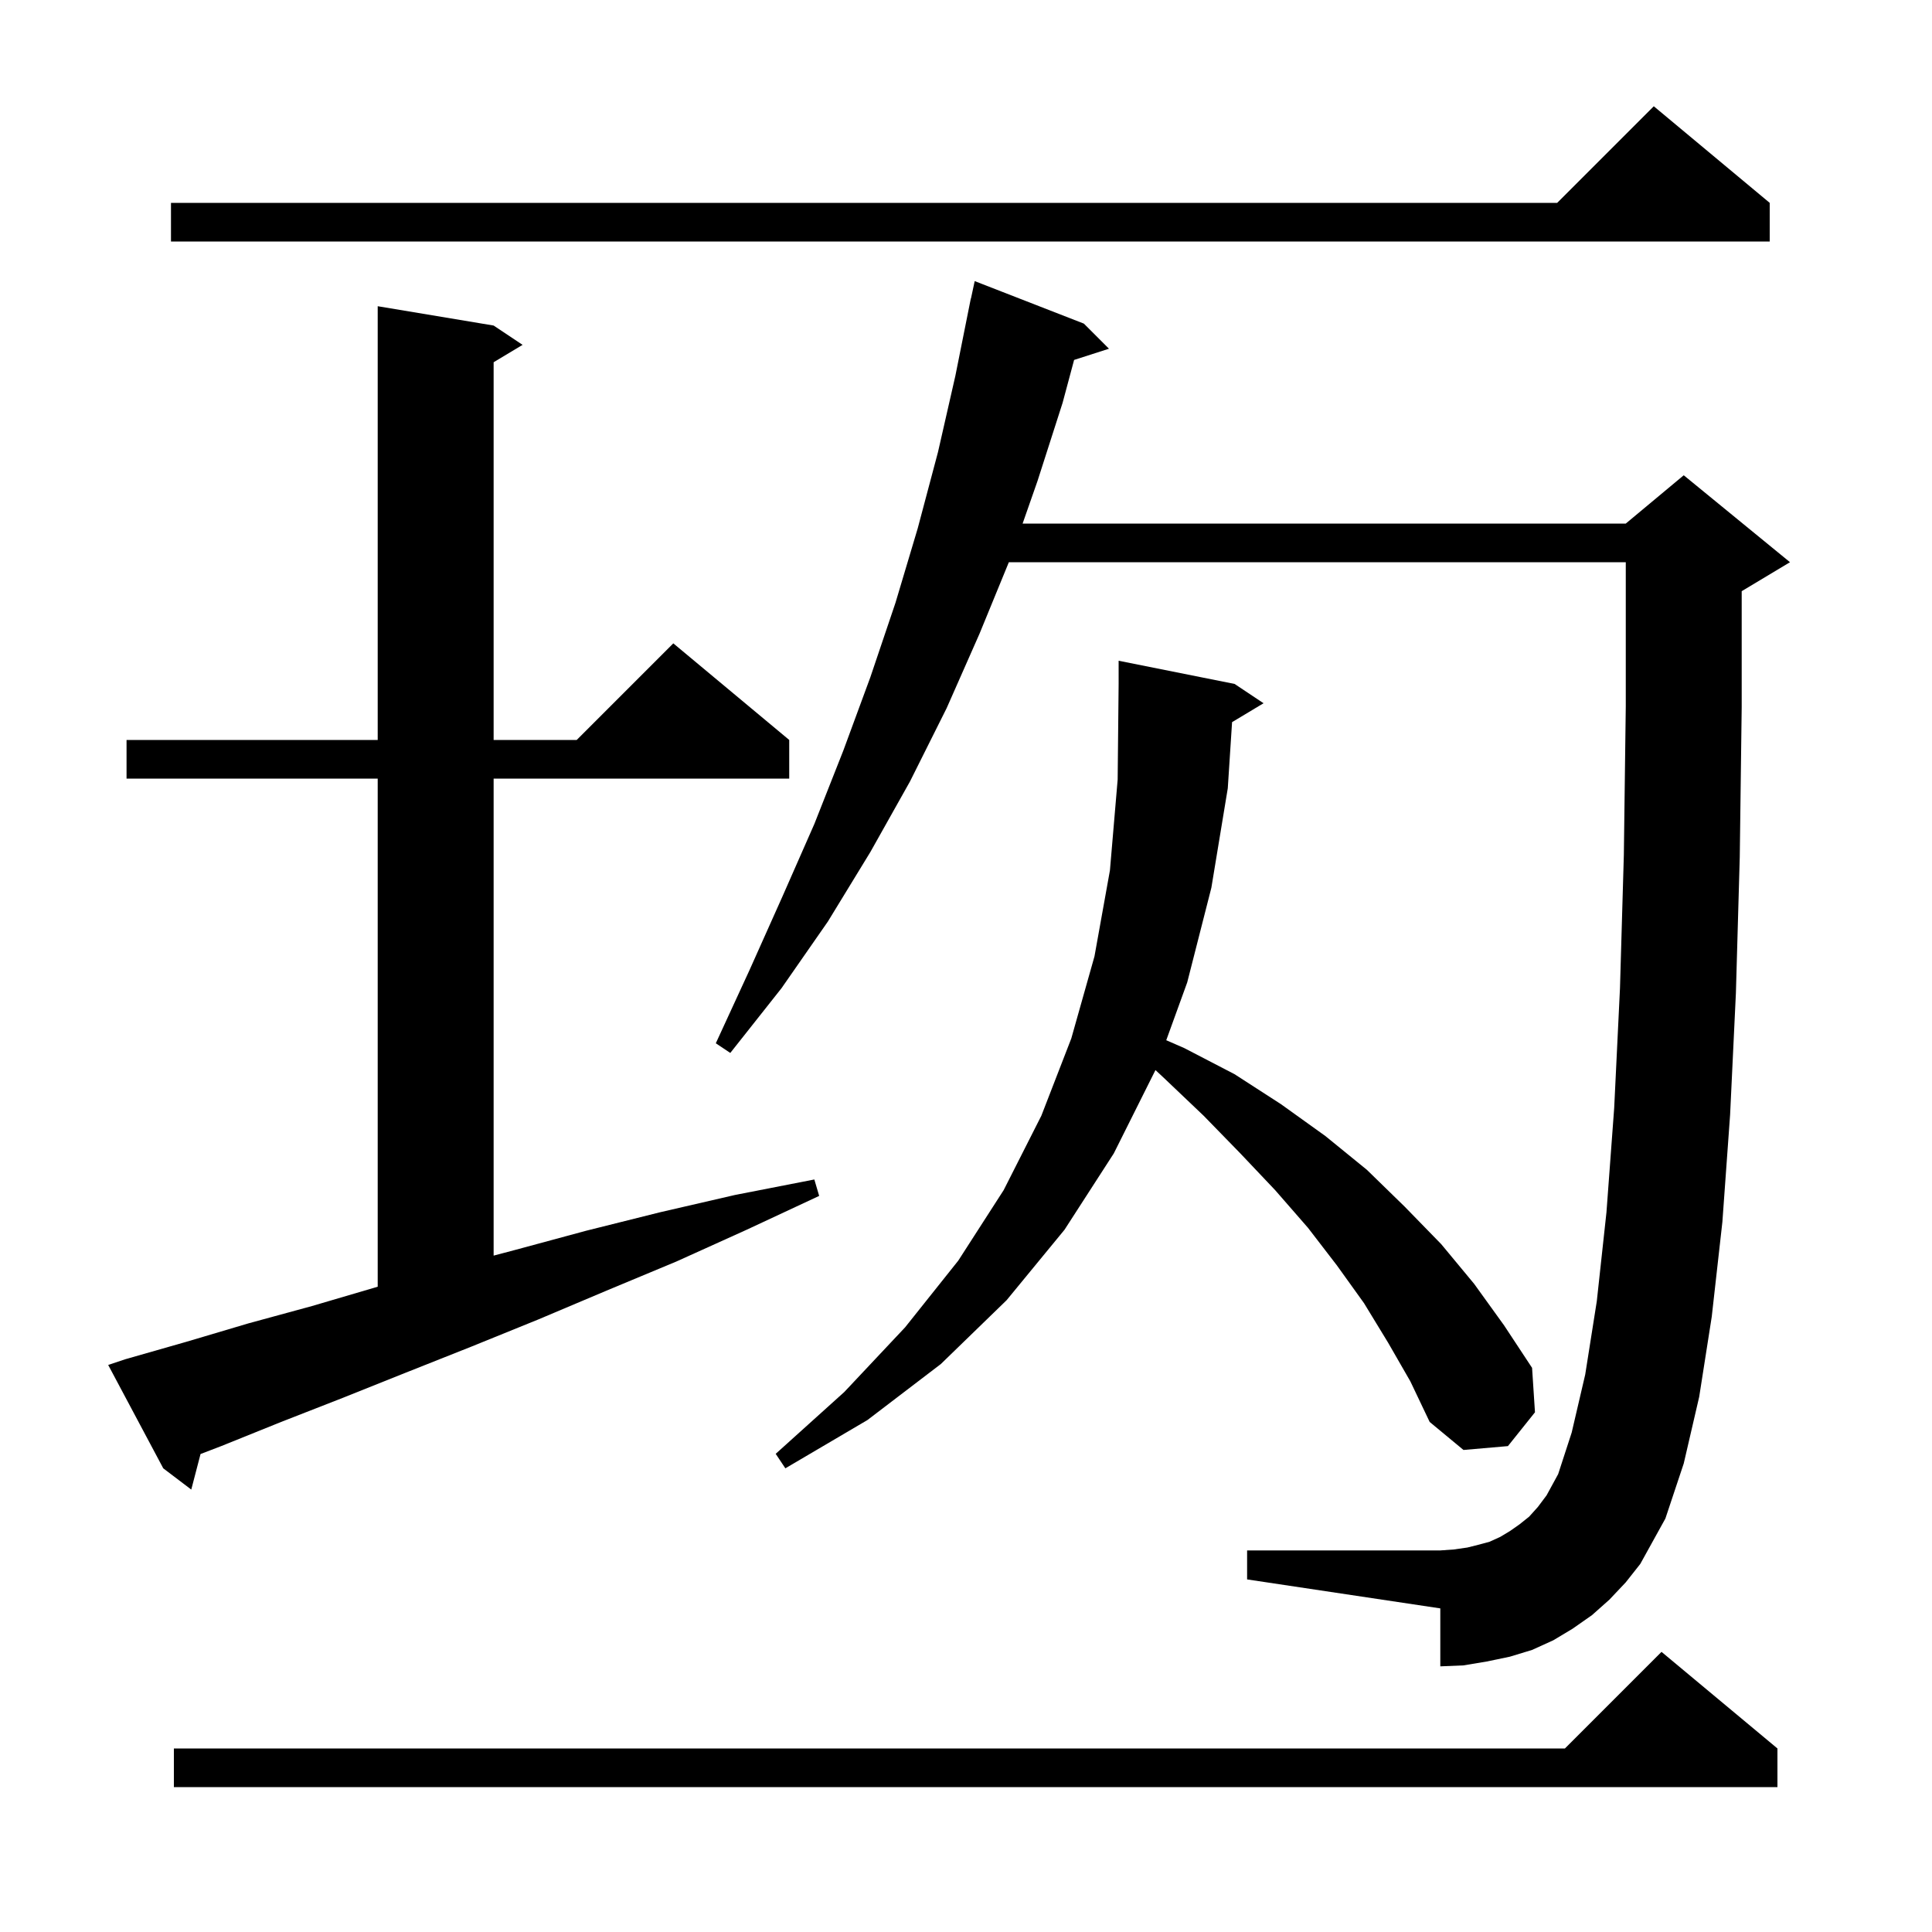 <svg xmlns="http://www.w3.org/2000/svg" xmlns:xlink="http://www.w3.org/1999/xlink" version="1.1" baseProfile="full" viewBox="0 0 200 200" width="200" height="200"><g fill="currentColor"><path d="M 184.0 181.0 L 184.0 185.0 L 18.0 185.0 L 18.0 181.0 L 162.0 181.0 L 172.0 171.0 Z M 166.6 165.6 L 164.8 167.2 L 162.8 168.6 L 160.8 169.8 L 158.6 170.8 L 156.3 171.5 L 153.9 172.0 L 151.5 172.4 L 149.1 172.5 L 149.1 166.5 L 129.1 163.5 L 129.1 160.5 L 149.1 160.5 L 150.5 160.4 L 151.9 160.2 L 153.1 159.9 L 154.2 159.6 L 155.3 159.1 L 156.3 158.5 L 157.3 157.8 L 158.3 157.0 L 159.2 156.0 L 160.1 154.8 L 161.3 152.6 L 162.7 148.3 L 164.1 142.3 L 165.3 134.7 L 166.3 125.5 L 167.1 114.7 L 167.7 102.3 L 168.1 88.5 L 168.3 73.1 L 168.3 58.2 L 104.436 58.2 L 101.4 65.6 L 98.0 73.3 L 94.2 80.9 L 90.1 88.2 L 85.7 95.4 L 80.9 102.3 L 75.6 109.0 L 74.1 108.0 L 77.6 100.4 L 81.0 92.8 L 84.3 85.3 L 87.3 77.7 L 90.1 70.1 L 92.7 62.4 L 95.0 54.7 L 97.1 46.8 L 98.9 38.9 L 100.5 30.9 L 100.514 30.903 L 100.9 29.1 L 112.2 33.5 L 114.8 36.1 L 111.191 37.26 L 110.0 41.7 L 107.4 49.8 L 105.86 54.2 L 168.3 54.2 L 174.3 49.2 L 185.3 58.2 L 180.3 61.2 L 180.3 73.2 L 180.1 88.7 L 179.7 102.8 L 179.1 115.4 L 178.3 126.5 L 177.2 136.3 L 175.9 144.6 L 174.3 151.5 L 172.4 157.2 L 169.8 161.9 L 168.3 163.8 Z M 13.0 140.7 L 19.3 138.9 L 25.7 137.0 L 32.3 135.2 L 39.1 133.2 L 39.1 80.6 L 13.1 80.6 L 13.1 76.6 L 39.1 76.6 L 39.1 31.7 L 51.1 33.7 L 54.1 35.7 L 51.1 37.5 L 51.1 76.6 L 59.7 76.6 L 69.7 66.6 L 81.7 76.6 L 81.7 80.6 L 51.1 80.6 L 51.1 129.981 L 53.3 129.4 L 60.7 127.4 L 68.3 125.5 L 76.1 123.7 L 84.3 122.1 L 84.8 123.8 L 77.3 127.3 L 70.0 130.6 L 62.8 133.6 L 55.7 136.6 L 48.8 139.4 L 42.0 142.1 L 35.5 144.7 L 29.1 147.2 L 22.9 149.7 L 20.76 150.52 L 19.8 154.2 L 16.9 152.0 L 11.2 141.3 Z M 127.544 74.754 L 127.1 81.6 L 125.4 91.9 L 122.9 101.7 L 120.73 107.684 L 122.6 108.5 L 127.8 111.2 L 132.6 114.3 L 137.2 117.6 L 141.5 121.1 L 145.4 124.9 L 149.2 128.8 L 152.6 132.9 L 155.7 137.2 L 158.6 141.6 L 158.9 146.2 L 156.1 149.7 L 151.5 150.1 L 148.0 147.2 L 146.0 143.0 L 143.7 139.0 L 141.2 134.9 L 138.4 131.0 L 135.4 127.1 L 132.0 123.2 L 128.4 119.4 L 124.6 115.5 L 120.5 111.6 L 119.61 110.772 L 119.6 110.8 L 115.3 119.4 L 110.2 127.3 L 104.2 134.6 L 97.4 141.2 L 89.8 147.0 L 81.3 152.0 L 80.3 150.5 L 87.4 144.1 L 93.7 137.4 L 99.2 130.5 L 103.9 123.2 L 107.8 115.5 L 110.9 107.5 L 113.3 99.0 L 114.9 90.1 L 115.7 80.7 L 115.8 70.8 L 115.8 68.4 L 127.8 70.8 L 130.8 72.8 Z M 183.2 21.0 L 183.2 25.0 L 17.7 25.0 L 17.7 21.0 L 161.2 21.0 L 171.2 11.0 Z "/></g></svg>